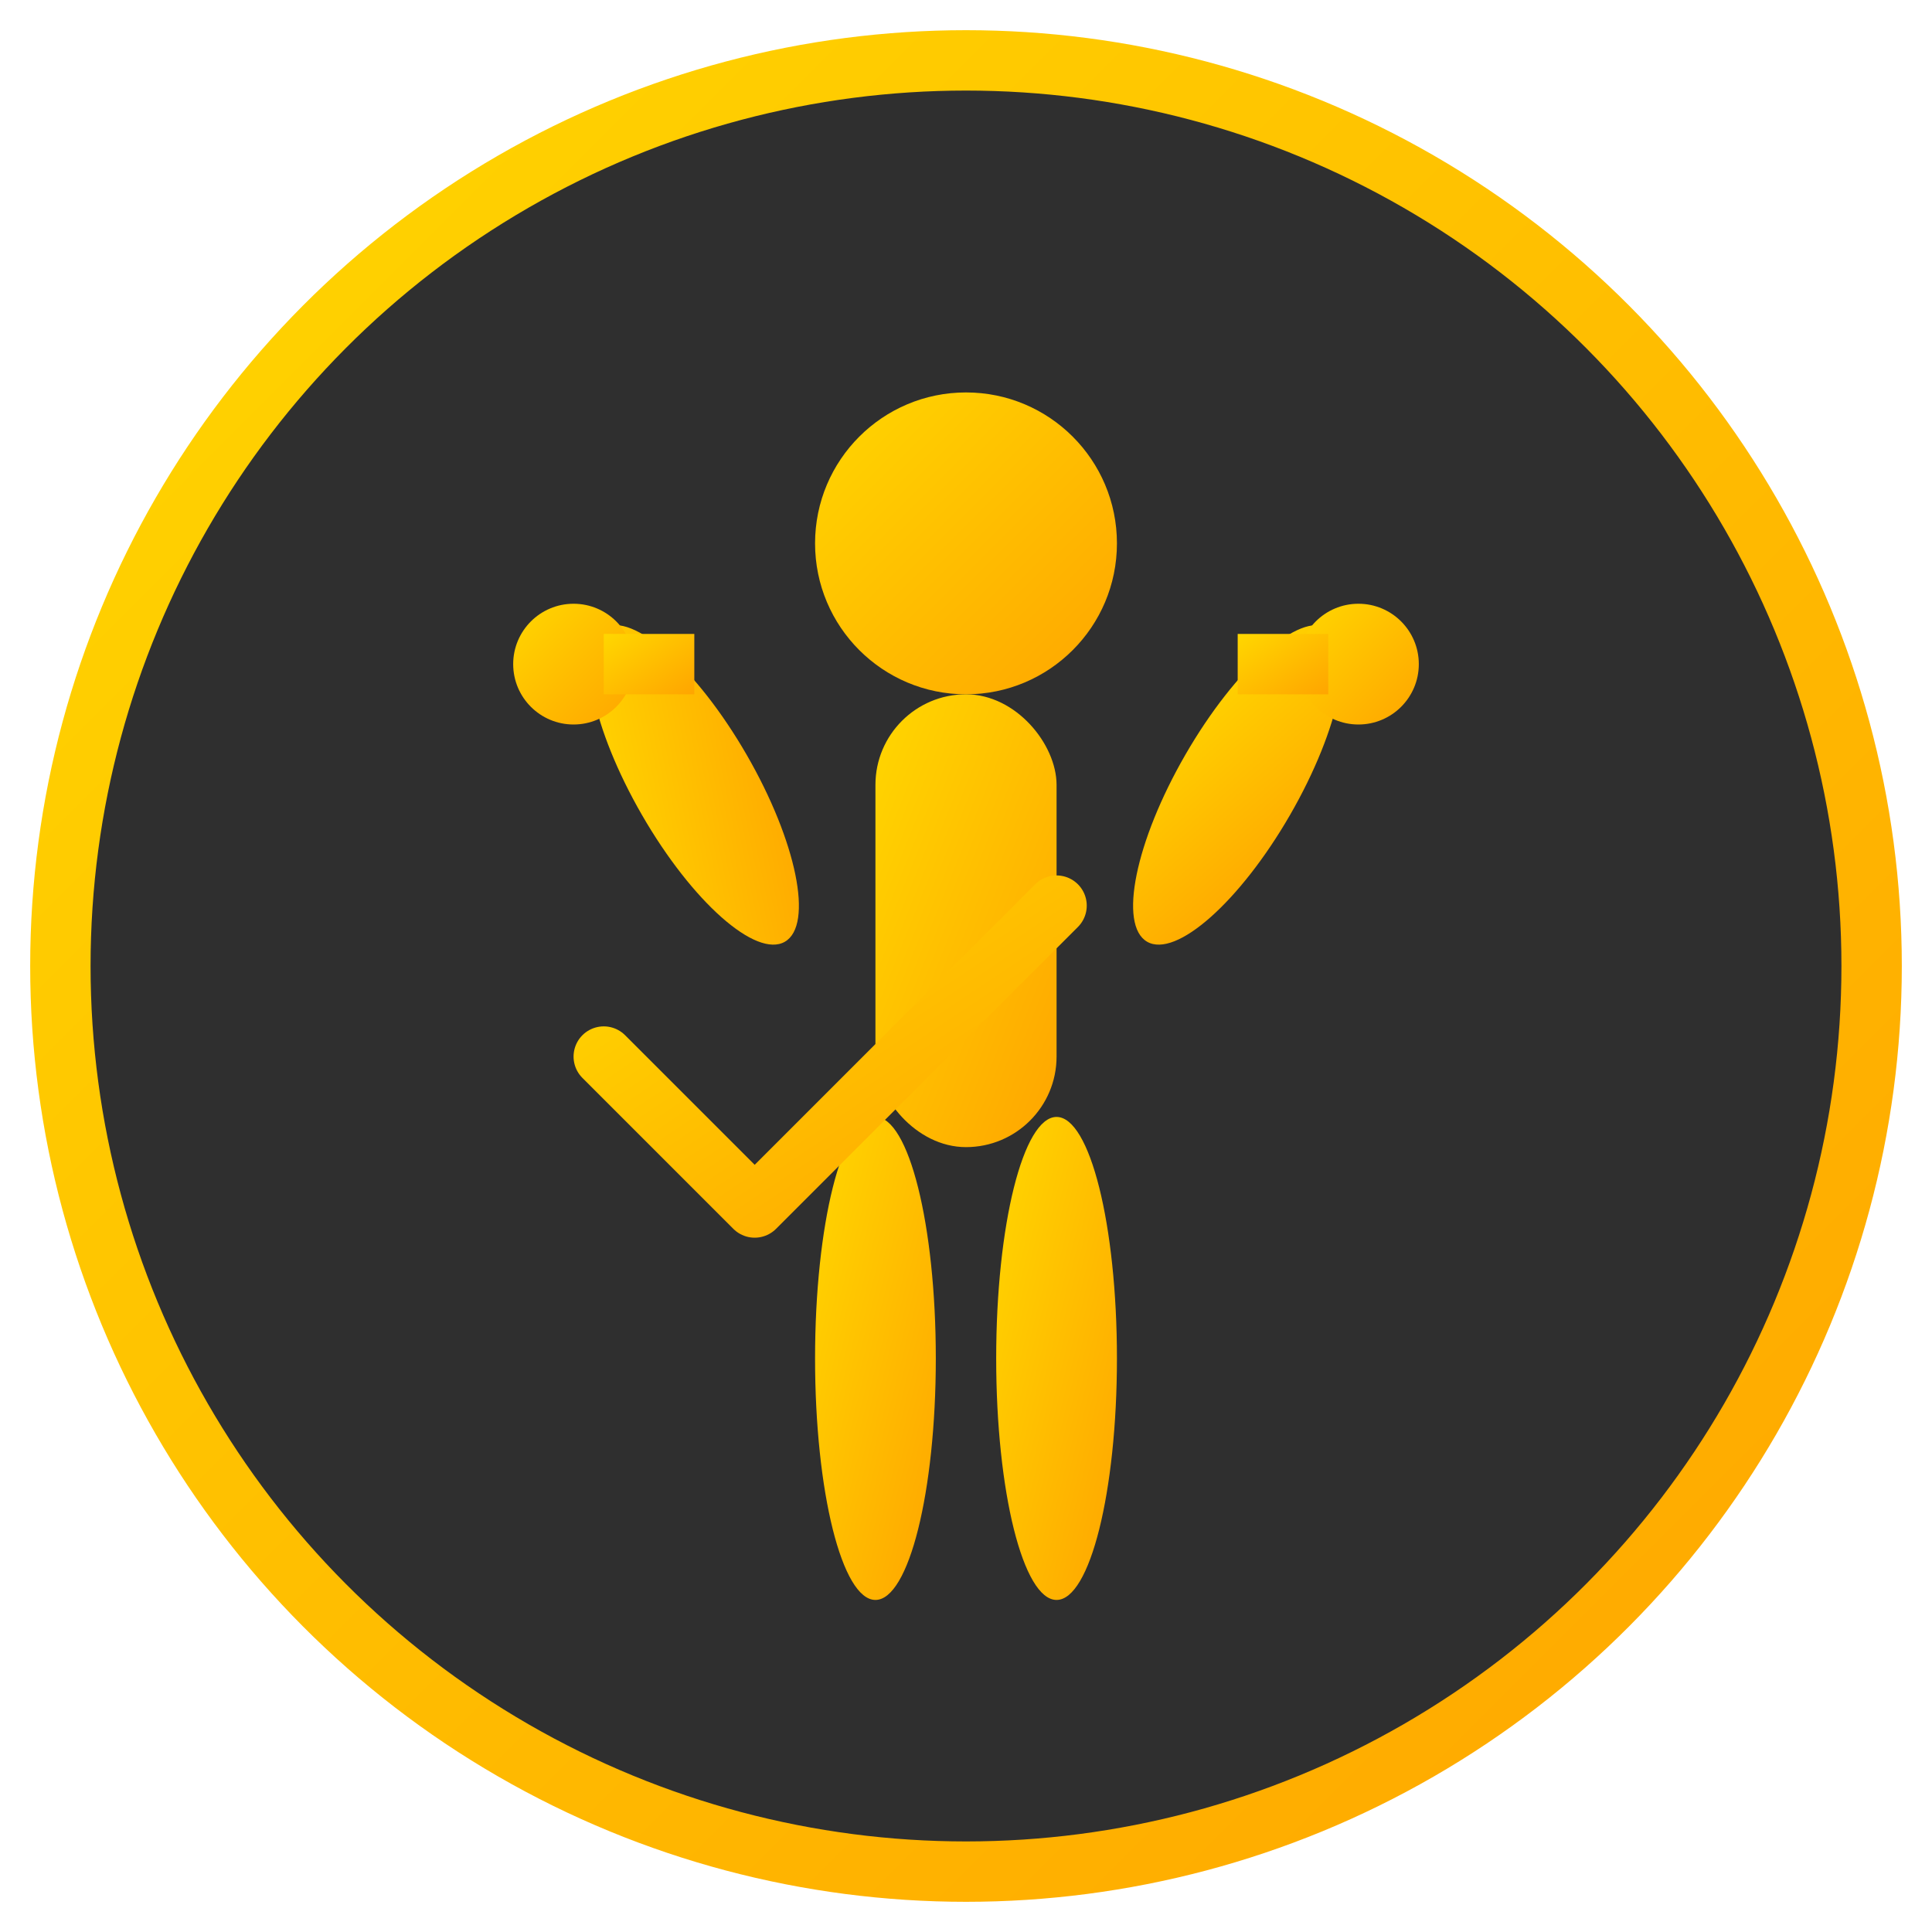 <svg
  xmlns="http://www.w3.org/2000/svg"
  viewBox="0 0 64 64"
  width="64"
  height="64"
>
  <defs>
    <linearGradient id="goldGradient" x1="0%" y1="0%" x2="100%" y2="100%">
      <stop offset="0%" style="stop-color: #ffd700; stop-opacity: 1" />
      <stop offset="100%" style="stop-color: #ffa500; stop-opacity: 1" />
    </linearGradient>
  </defs>

  <!-- Background circle -->
  <circle
    cx="32"
    cy="32"
    r="30"
    fill="#2F2F2F"
    stroke="url(#goldGradient)"
    stroke-width="2"
  />

  <!-- Fitness figure -->
  <g fill="url(#goldGradient)">
    <!-- Head -->
    <circle cx="32" cy="18" r="5" />

    <!-- Body -->
    <rect x="29" y="23" width="6" height="15" rx="3" />

    <!-- Arms in exercise position -->
    <ellipse cx="23" cy="26" rx="2" ry="6" transform="rotate(-30 23 26)" />
    <ellipse cx="41" cy="26" rx="2" ry="6" transform="rotate(30 41 26)" />

    <!-- Legs -->
    <ellipse cx="29" cy="45" rx="2" ry="8" />
    <ellipse cx="35" cy="45" rx="2" ry="8" />

    <!-- Dumbbells -->
    <circle cx="19" cy="22" r="2" />
    <circle cx="45" cy="22" r="2" />
    <rect x="20" y="21" width="3" height="2" />
    <rect x="41" y="21" width="3" height="2" />
  </g>

  <!-- Checkmark for health/success -->
  <path
    d="M20 35 L25 40 L35 30"
    stroke="url(#goldGradient)"
    stroke-width="2"
    fill="none"
    stroke-linecap="round"
    stroke-linejoin="round"
  />
</svg>
